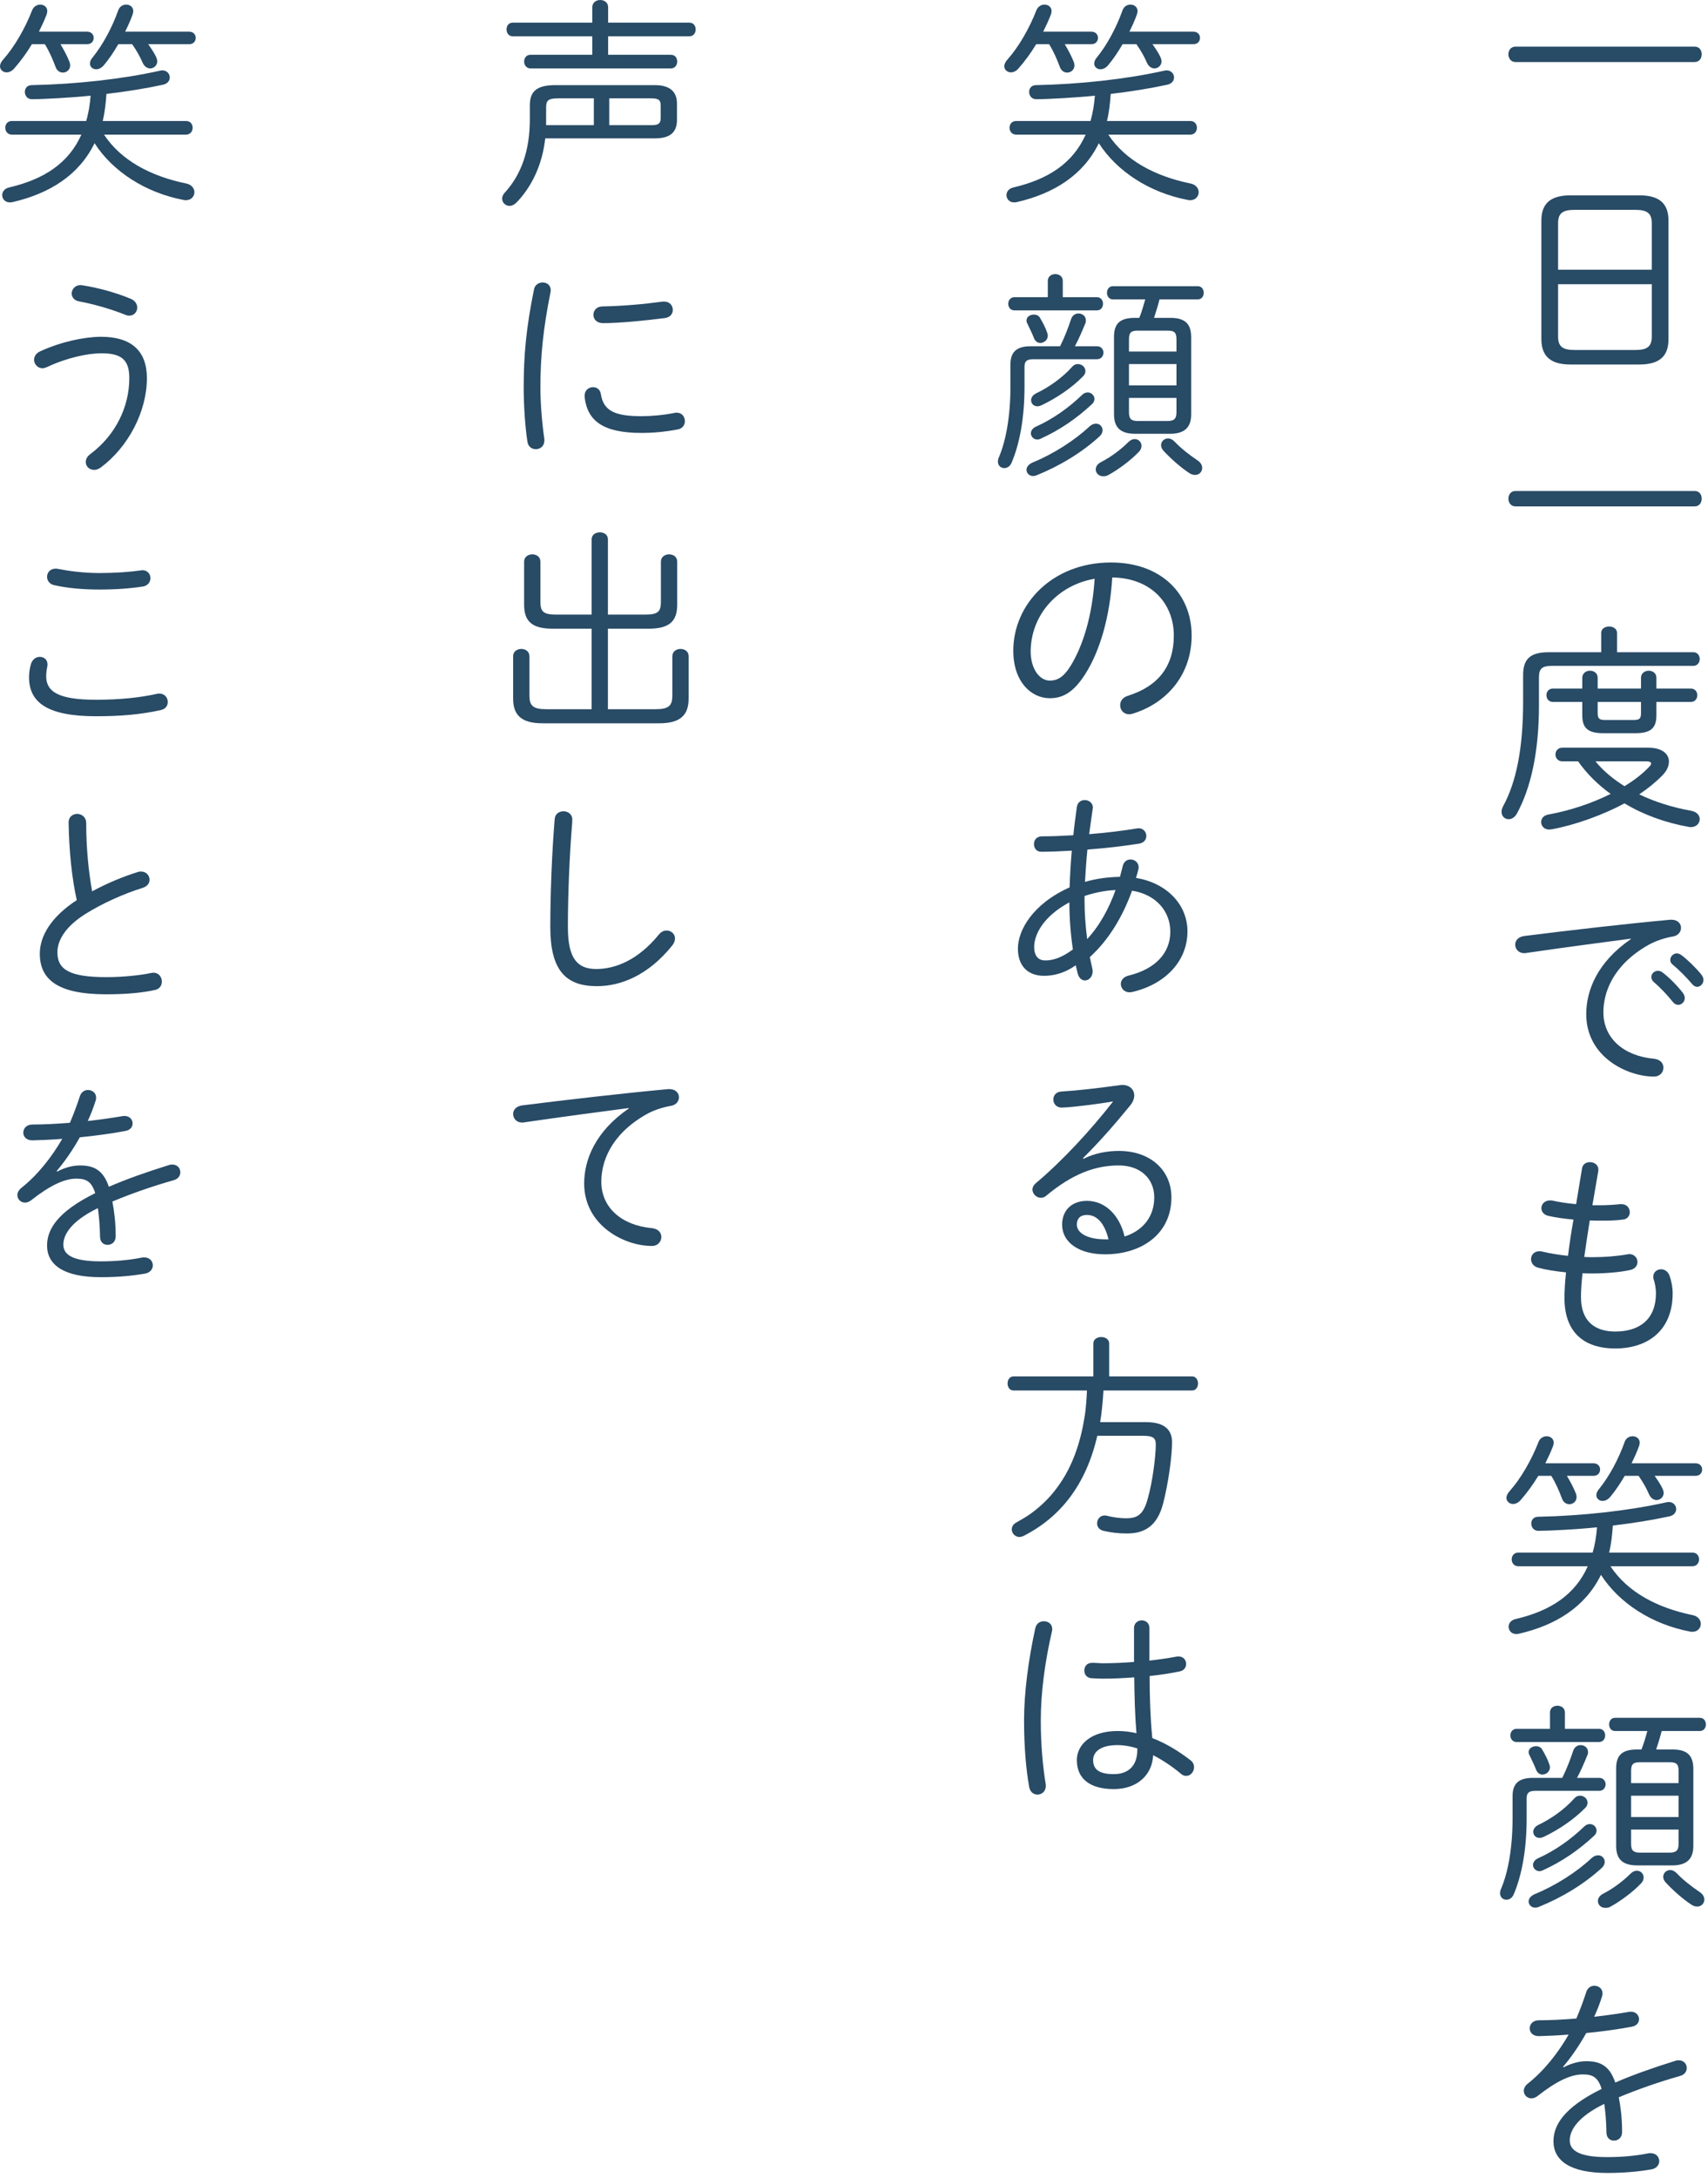 <svg width="233" height="297" viewBox="0 0 233 297" fill="none" xmlns="http://www.w3.org/2000/svg">
<path d="M231.18 6.36C231.84 6.36 232.14 6.87 232.14 7.41C232.14 7.92 231.84 8.46 231.18 8.46H206.73C206.1 8.46 205.77 7.92 205.77 7.41C205.77 6.87 206.1 6.36 206.73 6.36H231.18Z" fill="#284B66"/>
<path d="M214.23 49.71C211.77 49.71 210.27 48.78 210.27 46.26V30.09C210.27 27.93 211.32 26.64 214.23 26.64H223.65C226.56 26.64 227.61 27.93 227.61 30.09V46.26C227.61 48.42 226.56 49.71 223.65 49.71H214.23ZM225.33 30.45C225.33 29.13 224.76 28.62 223.11 28.62H214.77C213.12 28.62 212.55 29.13 212.55 30.45V36.78H225.33V30.45ZM223.11 47.73C224.76 47.73 225.33 47.22 225.33 45.9V38.76H212.55V45.9C212.55 47.22 213.12 47.73 214.77 47.73H223.11Z" fill="#284B66"/>
<path d="M231.18 66.96C231.84 66.96 232.14 67.47 232.14 68.01C232.14 68.52 231.84 69.06 231.18 69.06H206.73C206.1 69.06 205.77 68.52 205.77 68.01C205.77 67.47 206.1 66.96 206.73 66.96H231.18Z" fill="#284B66"/>
<path d="M231 88.95C231.57 88.95 231.87 89.4 231.87 89.88C231.87 90.33 231.57 90.81 231 90.81H211.68C210.27 90.81 209.94 91.26 209.94 92.43V96.18C209.94 102.57 208.83 107.46 206.94 110.94C206.64 111.48 206.22 111.72 205.8 111.72C205.29 111.72 204.84 111.33 204.84 110.73C204.84 110.49 204.9 110.22 205.05 109.95C206.79 106.77 207.78 102.21 207.78 95.7V92.07C207.78 90 208.62 88.95 211.23 88.95H218.43V86.31C218.43 85.74 218.97 85.44 219.51 85.44C220.05 85.44 220.59 85.74 220.59 86.31V88.95H231ZM224.88 101.97C226.68 101.97 227.67 102.78 227.67 103.86C227.67 104.46 227.4 105.12 226.77 105.75C225.9 106.65 224.82 107.52 223.62 108.33C225.72 109.35 228.12 110.1 230.73 110.58C231.51 110.73 231.87 111.21 231.87 111.72C231.87 112.26 231.42 112.8 230.67 112.8C230.58 112.8 230.49 112.8 230.37 112.77C227.19 112.2 224.19 111.12 221.61 109.56C218.73 111.12 214.89 112.5 211.83 113.07C211.74 113.1 211.41 113.13 211.32 113.13C210.63 113.13 210.24 112.62 210.24 112.11C210.24 111.66 210.54 111.21 211.2 111.09C214.17 110.55 217.14 109.56 219.72 108.27C218.01 107.04 216.48 105.54 215.28 103.83H213.12C212.52 103.83 212.19 103.35 212.19 102.9C212.19 102.42 212.52 101.97 213.12 101.97H224.88ZM225.96 97.56C225.96 99.24 225.24 99.99 223.14 99.99H218.67C216.57 99.99 215.85 99.24 215.85 97.56V95.73H211.86C211.26 95.73 210.96 95.28 210.96 94.8C210.96 94.35 211.26 93.9 211.86 93.9H215.85V92.43C215.85 91.8 216.39 91.47 216.9 91.47C217.44 91.47 217.95 91.8 217.95 92.43V93.9H223.86V92.43C223.86 91.8 224.4 91.47 224.91 91.47C225.45 91.47 225.96 91.8 225.96 92.43V93.9H230.64C231.24 93.9 231.54 94.35 231.54 94.8C231.54 95.28 231.24 95.73 230.64 95.73H225.96V97.56ZM217.65 103.83C218.73 105.18 220.14 106.29 221.61 107.22C222.93 106.41 224.07 105.54 224.97 104.58C225.15 104.4 225.24 104.25 225.24 104.13C225.24 103.92 225 103.83 224.55 103.83H217.65ZM217.95 95.73V97.26C217.95 98.04 218.22 98.19 218.97 98.19H222.84C223.62 98.19 223.86 98.04 223.86 97.26V95.73H217.95Z" fill="#284B66"/>
<path d="M222.48 128.01C218.58 128.52 213.39 129.21 208.23 129.96C208.14 129.99 208.02 129.99 207.93 129.99C207.15 129.99 206.7 129.42 206.7 128.82C206.7 128.28 207.09 127.77 207.93 127.65C214.11 126.87 221.67 126 227.85 125.43H228.03C228.87 125.43 229.32 125.97 229.32 126.54C229.32 127.05 228.96 127.59 228.24 127.71C227.22 127.89 225.96 128.25 224.85 128.88C219.9 131.7 218.73 135.48 218.73 138.06C218.73 141.54 221.43 144 225.63 144.39C226.5 144.48 226.92 145.02 226.92 145.59C226.92 146.22 226.47 146.82 225.6 146.82C222.12 146.82 216.39 144.24 216.39 138.3C216.39 135.09 217.89 131.22 222.48 128.07V128.01ZM225.27 133.23C225.27 132.78 225.69 132.39 226.17 132.39C226.35 132.39 226.56 132.45 226.77 132.6C227.7 133.29 228.81 134.43 229.56 135.39C229.74 135.63 229.83 135.9 229.83 136.11C229.83 136.62 229.41 137.04 228.93 137.04C228.69 137.04 228.42 136.92 228.21 136.65C227.4 135.63 226.41 134.61 225.6 133.92C225.36 133.71 225.27 133.47 225.27 133.23ZM227.85 130.92C227.85 130.44 228.27 130.02 228.75 130.02C228.96 130.02 229.17 130.11 229.38 130.26C230.19 130.86 231.39 132.03 232.11 132.93C232.29 133.17 232.38 133.41 232.38 133.65C232.38 134.16 231.96 134.58 231.51 134.58C231.3 134.58 231.06 134.46 230.85 134.22C230.13 133.35 228.99 132.21 228.18 131.55C227.94 131.37 227.85 131.13 227.85 130.92Z" fill="#284B66"/>
<path d="M217.23 164.37H218.22C219.21 164.37 220.14 164.31 221.04 164.22H221.19C221.94 164.22 222.33 164.76 222.33 165.33C222.33 165.78 222.03 166.26 221.4 166.32C220.5 166.44 219.6 166.47 218.61 166.47C218.01 166.47 217.44 166.47 216.87 166.44C216.6 168.09 216.36 169.77 216.12 171.42C216.51 171.45 216.9 171.45 217.32 171.45C218.94 171.45 220.71 171.3 222.03 171.06C222.12 171.03 222.21 171.03 222.27 171.03C222.96 171.03 223.38 171.57 223.38 172.11C223.38 172.56 223.08 173.04 222.42 173.19C221.1 173.49 219.06 173.67 217.29 173.67C216.81 173.67 216.33 173.67 215.88 173.64C215.73 175.05 215.67 176.1 215.67 176.88C215.67 180.3 217.68 181.59 220.35 181.59C223.74 181.59 225.9 179.85 225.9 176.37C225.9 175.71 225.75 174.96 225.6 174.51C225.54 174.36 225.54 174.24 225.54 174.09C225.54 173.49 226.05 173.1 226.59 173.1C227.04 173.1 227.49 173.34 227.73 173.91C227.97 174.54 228.18 175.53 228.18 176.37C228.18 181.5 224.73 183.9 220.35 183.9C215.97 183.9 213.42 181.59 213.42 177.03C213.42 176.1 213.48 174.96 213.63 173.52C212.13 173.37 210.84 173.16 209.85 172.89C209.16 172.71 208.86 172.2 208.86 171.72C208.86 171.18 209.25 170.64 210 170.64C210.15 170.64 210.3 170.67 210.45 170.7C211.32 170.91 212.52 171.12 213.9 171.27C214.11 169.62 214.35 167.97 214.65 166.32C213.27 166.2 212.1 166.02 211.2 165.81C210.57 165.66 210.27 165.21 210.27 164.76C210.27 164.25 210.69 163.71 211.44 163.71C211.56 163.71 211.68 163.71 211.8 163.74C212.61 163.92 213.69 164.1 215.01 164.22L215.82 159.33C215.91 158.76 216.39 158.49 216.9 158.49C217.47 158.49 218.04 158.85 218.04 159.48V159.66L217.23 164.37Z" fill="#284B66"/>
<path d="M209.85 201.27C209.13 202.47 208.29 203.61 207.42 204.6C207.09 204.96 206.73 205.11 206.4 205.11C205.92 205.11 205.5 204.75 205.5 204.27C205.5 204 205.65 203.67 205.95 203.34C207.48 201.63 208.95 199.05 209.88 196.65C210.09 196.11 210.57 195.87 210.99 195.87C211.5 195.87 211.95 196.2 211.95 196.74C211.95 196.89 211.92 197.04 211.86 197.22C211.56 198 211.2 198.78 210.81 199.56H217.38C217.98 199.56 218.28 199.98 218.28 200.4C218.28 200.85 217.98 201.27 217.38 201.27H213.75C214.2 202.02 214.62 202.8 214.95 203.61C215.04 203.82 215.07 204 215.07 204.18C215.07 204.75 214.59 205.14 214.08 205.14C213.69 205.14 213.27 204.9 213.09 204.39C212.67 203.28 212.25 202.29 211.62 201.27H209.85ZM219.69 213.6C222.03 217.14 226.08 219.27 230.88 220.26C231.66 220.41 232.02 220.95 232.02 221.46C232.02 222 231.6 222.54 230.88 222.54C230.76 222.54 230.67 222.54 230.55 222.51C225.33 221.52 220.86 218.61 218.4 214.77C216.27 219.12 212.28 221.64 207.18 222.81C207.06 222.84 206.94 222.84 206.82 222.84C206.19 222.84 205.8 222.36 205.8 221.85C205.8 221.4 206.1 220.95 206.76 220.8C211.5 219.69 214.86 217.5 216.6 213.6H207.12C206.52 213.6 206.22 213.12 206.22 212.67C206.22 212.19 206.52 211.74 207.12 211.74H217.26C217.59 210.63 217.77 209.46 217.86 208.29C215.25 208.56 211.38 208.77 209.85 208.77C209.22 208.77 208.89 208.26 208.89 207.78C208.89 207.3 209.19 206.85 209.85 206.85C215.79 206.73 222.15 206.04 227.37 204.87C227.46 204.84 227.58 204.84 227.67 204.84C228.27 204.84 228.66 205.32 228.66 205.8C228.66 206.22 228.39 206.64 227.76 206.79C225.42 207.3 222.78 207.72 220.02 208.05C219.93 209.31 219.81 210.51 219.51 211.74H230.88C231.48 211.74 231.78 212.19 231.78 212.67C231.78 213.12 231.48 213.6 230.88 213.6H219.69ZM221.64 201.27C221.01 202.35 220.32 203.37 219.63 204.18C219.3 204.54 218.94 204.69 218.61 204.69C218.16 204.69 217.77 204.36 217.77 203.91C217.77 203.64 217.89 203.34 218.16 203.04C219.54 201.33 220.8 198.99 221.64 196.62C221.85 196.08 222.3 195.87 222.72 195.87C223.23 195.87 223.68 196.2 223.68 196.74C223.68 196.89 223.65 197.04 223.59 197.22C223.32 197.97 222.96 198.78 222.57 199.56H231.3C231.9 199.56 232.2 199.98 232.2 200.4C232.2 200.85 231.9 201.27 231.3 201.27H225.72C226.14 201.87 226.53 202.44 226.8 203.01C226.89 203.22 226.95 203.43 226.95 203.61C226.95 204.18 226.47 204.57 225.99 204.57C225.6 204.57 225.21 204.33 224.97 203.82C224.61 202.98 224.16 202.17 223.53 201.27H221.64Z" fill="#284B66"/>
<path d="M218.16 242.46C218.73 242.46 219.03 242.91 219.03 243.33C219.03 243.78 218.73 244.23 218.16 244.23H209.46C208.53 244.23 208.26 244.53 208.26 245.28V247.98C208.26 252.33 207.57 255.84 206.49 258.36C206.28 258.84 205.89 259.08 205.5 259.08C205.05 259.08 204.63 258.75 204.63 258.18C204.63 258.03 204.66 257.85 204.75 257.64C205.71 255.42 206.34 252.06 206.34 247.98V244.95C206.34 243.3 207.12 242.46 209.1 242.46H213.12C213.78 241.11 214.2 240 214.62 238.74C214.8 238.23 215.22 237.99 215.61 237.99C216.15 237.99 216.63 238.35 216.63 238.92C216.63 239.04 216.63 239.19 216.57 239.31C216.06 240.54 215.67 241.47 215.13 242.46H218.16ZM218.13 235.77C218.7 235.77 218.97 236.22 218.97 236.67C218.97 237.12 218.7 237.57 218.13 237.57H206.88C206.34 237.57 206.04 237.12 206.04 236.67C206.04 236.22 206.34 235.77 206.88 235.77H211.44V233.55C211.44 232.92 211.95 232.62 212.46 232.62C212.97 232.62 213.48 232.92 213.48 233.55V235.77H218.13ZM211.35 240.6C211.41 240.75 211.44 240.9 211.44 241.02C211.44 241.62 210.9 242.01 210.42 242.01C210.06 242.01 209.73 241.8 209.55 241.35C209.31 240.72 208.92 239.94 208.65 239.37C208.56 239.22 208.53 239.07 208.53 238.95C208.53 238.44 209.04 238.14 209.55 238.14C209.85 238.14 210.18 238.26 210.36 238.56C210.75 239.22 211.14 239.97 211.35 240.6ZM218.01 253.02C218.52 253.02 218.91 253.41 218.91 253.92C218.91 254.19 218.79 254.49 218.49 254.76C216.09 256.95 213.09 258.78 209.88 260.07C209.73 260.13 209.58 260.16 209.43 260.16C208.92 260.16 208.53 259.77 208.53 259.32C208.53 258.96 208.77 258.57 209.4 258.3C212.19 257.16 215.1 255.3 217.11 253.41C217.41 253.14 217.71 253.02 218.01 253.02ZM216.9 248.76C217.38 248.76 217.8 249.18 217.8 249.63C217.8 249.87 217.71 250.14 217.47 250.35C215.34 252.33 213.06 253.89 210.48 255.06C210.3 255.15 210.15 255.18 210 255.18C209.49 255.18 209.13 254.76 209.13 254.34C209.13 254.01 209.34 253.65 209.79 253.44C212.07 252.42 214.26 250.89 216.12 249.09C216.36 248.85 216.63 248.76 216.9 248.76ZM215.55 244.89C216.09 244.89 216.57 245.31 216.57 245.85C216.57 246.09 216.48 246.33 216.24 246.57C214.65 248.19 212.55 249.57 210.6 250.5C210.39 250.59 210.21 250.65 210.03 250.65C209.49 250.65 209.16 250.26 209.16 249.81C209.16 249.48 209.37 249.12 209.85 248.88C211.5 248.1 213.42 246.78 214.77 245.25C215.01 244.98 215.28 244.89 215.55 244.89ZM223.29 255.12C223.8 255.12 224.22 255.51 224.22 256.05C224.22 256.29 224.13 256.59 223.86 256.86C222.81 257.97 221.1 259.26 219.72 260.01C219.48 260.16 219.24 260.19 219 260.19C218.4 260.19 217.98 259.77 217.98 259.26C217.98 258.9 218.19 258.51 218.73 258.24C220.02 257.58 221.4 256.56 222.45 255.51C222.72 255.24 223.02 255.12 223.29 255.12ZM223.41 254.4C221.55 254.4 220.47 253.74 220.47 251.73V241.17C220.47 239.37 221.28 238.59 223.32 238.59H223.92C224.25 237.78 224.49 236.91 224.73 236.07H220.32C219.78 236.07 219.51 235.62 219.51 235.17C219.51 234.72 219.78 234.27 220.32 234.27H231.9C232.44 234.27 232.71 234.72 232.71 235.17C232.71 235.62 232.44 236.07 231.9 236.07H226.68C226.47 236.91 226.2 237.75 225.93 238.59H228.18C230.22 238.59 231 239.46 231 241.26V251.73C231 253.53 230.1 254.4 228.09 254.4H223.41ZM228.99 241.53C228.99 240.6 228.72 240.33 227.79 240.33H223.71C222.78 240.33 222.51 240.6 222.51 241.53V243.18H228.99V241.53ZM222.51 247.8H228.99V244.89H222.51V247.8ZM227.7 252.66C228.6 252.66 228.99 252.42 228.99 251.46V249.51H222.51V251.46C222.51 252.39 222.84 252.66 223.77 252.66H227.7ZM231.87 258.03C232.32 258.33 232.5 258.72 232.5 259.05C232.5 259.56 232.11 260.01 231.54 260.01C231.3 260.01 231.03 259.95 230.76 259.77C229.56 258.99 228.15 257.73 227.19 256.68C226.98 256.44 226.89 256.17 226.89 255.96C226.89 255.45 227.31 255.03 227.85 255.03C228.15 255.03 228.45 255.18 228.75 255.48C229.56 256.35 230.79 257.31 231.87 258.03Z" fill="#284B66"/>
<path d="M213.3 281.94C214.29 281.4 215.43 281.1 216.39 281.1C218.28 281.1 219.57 281.7 220.35 284.01C222.69 282.99 225.48 282 228.57 281.04C228.72 280.98 228.87 280.98 229.02 280.98C229.71 280.98 230.1 281.49 230.1 282.03C230.1 282.48 229.83 282.93 229.2 283.11C226.14 283.98 223.35 284.97 220.83 286.02C221.07 287.28 221.28 288.81 221.28 290.7V290.76C221.28 291.54 220.74 291.93 220.17 291.93C219.66 291.93 219.18 291.6 219.15 290.88C219.12 289.26 219 287.94 218.85 286.92C215.22 288.69 214.14 290.52 214.14 291.9C214.14 293.28 215.43 294.18 219.24 294.18C221.28 294.18 223.2 294 224.82 293.67C224.94 293.64 225.06 293.64 225.18 293.64C225.93 293.64 226.35 294.18 226.35 294.72C226.35 295.23 225.99 295.74 225.24 295.86C223.47 296.16 221.58 296.34 219.24 296.34C214.2 296.34 211.92 294.66 211.92 292.02C211.92 289.86 213.3 287.43 218.49 284.88C217.98 283.23 217.2 282.9 215.91 282.9C214.26 282.9 212.28 283.86 209.76 285.84C209.49 286.05 209.19 286.17 208.92 286.17C208.32 286.17 207.87 285.69 207.87 285.15C207.87 284.85 208.02 284.49 208.38 284.19C210.63 282.42 212.58 279.93 213.99 277.47C212.52 277.59 211.11 277.65 209.91 277.68C209.1 277.68 208.68 277.17 208.68 276.63C208.68 276.06 209.1 275.52 209.94 275.52C211.44 275.52 213.21 275.43 215.04 275.28C215.55 274.08 216 272.88 216.39 271.68C216.57 271.08 217.05 270.81 217.5 270.81C218.07 270.81 218.61 271.2 218.61 271.83C218.61 271.98 218.61 272.1 218.55 272.25C218.25 273.21 217.89 274.14 217.47 275.04C219.12 274.86 220.77 274.62 222.18 274.38C222.3 274.35 222.39 274.35 222.48 274.35C223.2 274.35 223.59 274.86 223.59 275.37C223.59 275.82 223.29 276.27 222.63 276.39C220.74 276.75 218.55 277.05 216.39 277.26C215.4 279.03 214.29 280.62 213.24 281.85L213.3 281.94Z" fill="#284B66"/>
<path d="M141.35 6.03C140.63 7.23 139.79 8.37 138.92 9.36C138.59 9.72 138.23 9.87 137.9 9.87C137.42 9.87 137 9.51 137 9.03C137 8.76 137.15 8.43 137.45 8.1C138.98 6.39 140.45 3.81 141.38 1.41C141.59 0.87 142.07 0.63 142.49 0.63C143 0.63 143.45 0.96 143.45 1.5C143.45 1.65 143.42 1.8 143.36 1.98C143.06 2.76 142.7 3.54 142.31 4.32H148.88C149.48 4.32 149.78 4.74 149.78 5.16C149.78 5.61 149.48 6.03 148.88 6.03H145.25C145.7 6.78 146.12 7.56 146.45 8.37C146.54 8.58 146.57 8.76 146.57 8.94C146.57 9.51 146.09 9.9 145.58 9.9C145.19 9.9 144.77 9.66 144.59 9.15C144.17 8.04 143.75 7.05 143.12 6.03H141.35ZM151.19 18.36C153.53 21.9 157.58 24.03 162.38 25.02C163.16 25.17 163.52 25.71 163.52 26.22C163.52 26.76 163.1 27.3 162.38 27.3C162.26 27.3 162.17 27.3 162.05 27.27C156.83 26.28 152.36 23.37 149.9 19.53C147.77 23.88 143.78 26.4 138.68 27.57C138.56 27.6 138.44 27.6 138.32 27.6C137.69 27.6 137.3 27.12 137.3 26.61C137.3 26.16 137.6 25.71 138.26 25.56C143 24.45 146.36 22.26 148.1 18.36H138.62C138.02 18.36 137.72 17.88 137.72 17.43C137.72 16.95 138.02 16.5 138.62 16.5H148.76C149.09 15.39 149.27 14.22 149.36 13.05C146.75 13.32 142.88 13.53 141.35 13.53C140.72 13.53 140.39 13.02 140.39 12.54C140.39 12.06 140.69 11.61 141.35 11.61C147.29 11.49 153.65 10.8 158.87 9.63C158.96 9.6 159.08 9.6 159.17 9.6C159.77 9.6 160.16 10.08 160.16 10.56C160.16 10.98 159.89 11.4 159.26 11.55C156.92 12.06 154.28 12.48 151.52 12.81C151.43 14.07 151.31 15.27 151.01 16.5H162.38C162.98 16.5 163.28 16.95 163.28 17.43C163.28 17.88 162.98 18.36 162.38 18.36H151.19ZM153.14 6.03C152.51 7.11 151.82 8.13 151.13 8.94C150.8 9.3 150.44 9.45 150.11 9.45C149.66 9.45 149.27 9.12 149.27 8.67C149.27 8.4 149.39 8.1 149.66 7.8C151.04 6.09 152.3 3.75 153.14 1.38C153.35 0.84 153.8 0.63 154.22 0.63C154.73 0.63 155.18 0.96 155.18 1.5C155.18 1.65 155.15 1.8 155.09 1.98C154.82 2.73 154.46 3.54 154.07 4.32H162.8C163.4 4.32 163.7 4.74 163.7 5.16C163.7 5.61 163.4 6.03 162.8 6.03H157.22C157.64 6.63 158.03 7.2 158.3 7.77C158.39 7.98 158.45 8.19 158.45 8.37C158.45 8.94 157.97 9.33 157.49 9.33C157.1 9.33 156.71 9.09 156.47 8.58C156.11 7.74 155.66 6.93 155.03 6.03H153.14Z" fill="#284B66"/>
<path d="M149.66 47.22C150.23 47.22 150.53 47.67 150.53 48.09C150.53 48.54 150.23 48.99 149.66 48.99H140.96C140.03 48.99 139.76 49.29 139.76 50.04V52.74C139.76 57.09 139.07 60.6 137.99 63.12C137.78 63.6 137.39 63.84 137 63.84C136.55 63.84 136.13 63.51 136.13 62.94C136.13 62.79 136.16 62.61 136.25 62.4C137.21 60.18 137.84 56.82 137.84 52.74V49.71C137.84 48.06 138.62 47.22 140.6 47.22H144.62C145.28 45.87 145.7 44.76 146.12 43.5C146.3 42.99 146.72 42.75 147.11 42.75C147.65 42.75 148.13 43.11 148.13 43.68C148.13 43.8 148.13 43.95 148.07 44.07C147.56 45.3 147.17 46.23 146.63 47.22H149.66ZM149.63 40.53C150.2 40.53 150.47 40.98 150.47 41.43C150.47 41.88 150.2 42.33 149.63 42.33H138.38C137.84 42.33 137.54 41.88 137.54 41.43C137.54 40.98 137.84 40.53 138.38 40.53H142.94V38.31C142.94 37.68 143.45 37.38 143.96 37.38C144.47 37.38 144.98 37.68 144.98 38.31V40.53H149.63ZM142.85 45.36C142.91 45.51 142.94 45.66 142.94 45.78C142.94 46.38 142.4 46.77 141.92 46.77C141.56 46.77 141.23 46.56 141.05 46.11C140.81 45.48 140.42 44.7 140.15 44.13C140.06 43.98 140.03 43.83 140.03 43.71C140.03 43.2 140.54 42.9 141.05 42.9C141.35 42.9 141.68 43.02 141.86 43.32C142.25 43.98 142.64 44.73 142.85 45.36ZM149.51 57.78C150.02 57.78 150.41 58.17 150.41 58.68C150.41 58.95 150.29 59.25 149.99 59.52C147.59 61.71 144.59 63.54 141.38 64.83C141.23 64.89 141.08 64.92 140.93 64.92C140.42 64.92 140.03 64.53 140.03 64.08C140.03 63.72 140.27 63.33 140.9 63.06C143.69 61.92 146.6 60.06 148.61 58.17C148.91 57.9 149.21 57.78 149.51 57.78ZM148.4 53.52C148.88 53.52 149.3 53.94 149.3 54.39C149.3 54.63 149.21 54.9 148.97 55.11C146.84 57.09 144.56 58.65 141.98 59.82C141.8 59.91 141.65 59.94 141.5 59.94C140.99 59.94 140.63 59.52 140.63 59.1C140.63 58.77 140.84 58.41 141.29 58.2C143.57 57.18 145.76 55.65 147.62 53.85C147.86 53.61 148.13 53.52 148.4 53.52ZM147.05 49.65C147.59 49.65 148.07 50.07 148.07 50.61C148.07 50.85 147.98 51.09 147.74 51.33C146.15 52.95 144.05 54.33 142.1 55.26C141.89 55.35 141.71 55.41 141.53 55.41C140.99 55.41 140.66 55.02 140.66 54.57C140.66 54.24 140.87 53.88 141.35 53.64C143 52.86 144.92 51.54 146.27 50.01C146.51 49.74 146.78 49.65 147.05 49.65ZM154.79 59.88C155.3 59.88 155.72 60.27 155.72 60.81C155.72 61.05 155.63 61.35 155.36 61.62C154.31 62.73 152.6 64.02 151.22 64.77C150.98 64.92 150.74 64.95 150.5 64.95C149.9 64.95 149.48 64.53 149.48 64.02C149.48 63.66 149.69 63.27 150.23 63C151.52 62.34 152.9 61.32 153.95 60.27C154.22 60 154.52 59.88 154.79 59.88ZM154.91 59.16C153.05 59.16 151.97 58.5 151.97 56.49V45.93C151.97 44.13 152.78 43.35 154.82 43.35H155.42C155.75 42.54 155.99 41.67 156.23 40.83H151.82C151.28 40.83 151.01 40.38 151.01 39.93C151.01 39.48 151.28 39.03 151.82 39.03H163.4C163.94 39.03 164.21 39.48 164.21 39.93C164.21 40.38 163.94 40.83 163.4 40.83H158.18C157.97 41.67 157.7 42.51 157.43 43.35H159.68C161.72 43.35 162.5 44.22 162.5 46.02V56.49C162.5 58.29 161.6 59.16 159.59 59.16H154.91ZM160.49 46.29C160.49 45.36 160.22 45.09 159.29 45.09H155.21C154.28 45.09 154.01 45.36 154.01 46.29V47.94H160.49V46.29ZM154.01 52.56H160.49V49.65H154.01V52.56ZM159.2 57.42C160.1 57.42 160.49 57.18 160.49 56.22V54.27H154.01V56.22C154.01 57.15 154.34 57.42 155.27 57.42H159.2ZM163.37 62.79C163.82 63.09 164 63.48 164 63.81C164 64.32 163.61 64.77 163.04 64.77C162.8 64.77 162.53 64.71 162.26 64.53C161.06 63.75 159.65 62.49 158.69 61.44C158.48 61.2 158.39 60.93 158.39 60.72C158.39 60.21 158.81 59.79 159.35 59.79C159.65 59.79 159.95 59.94 160.25 60.24C161.06 61.11 162.29 62.07 163.37 62.79Z" fill="#284B66"/>
<path d="M138.23 88.74C138.23 82.41 143.54 76.71 151.55 76.71C158.42 76.71 162.56 81 162.56 86.67C162.56 91.92 159.29 95.85 154.55 97.32C154.37 97.38 154.19 97.41 154.04 97.41C153.26 97.41 152.81 96.81 152.81 96.18C152.81 95.64 153.11 95.13 153.86 94.89C157.97 93.6 160.13 90.9 160.13 86.67C160.13 82.44 157.19 78.84 151.73 78.75C151.4 84.27 149.99 88.86 148.07 91.89C146.42 94.5 144.92 95.22 143.21 95.22C140.66 95.22 138.23 92.97 138.23 88.74ZM140.6 88.74C140.57 91.23 141.83 92.82 143.21 92.82C144.17 92.82 145.04 92.43 146.03 90.84C147.74 88.08 149 84 149.33 78.93C144.38 79.77 140.69 83.73 140.6 88.74Z" fill="#284B66"/>
<path d="M145.91 121.02C145.97 119.34 146.06 117.69 146.21 116.01C144.68 116.1 143.27 116.16 142.04 116.16C141.38 116.16 141.05 115.65 141.05 115.11C141.05 114.6 141.38 114.06 142.13 114.06C143.36 114.06 144.86 114 146.42 113.91C146.54 112.68 146.72 111.39 146.9 110.07C146.99 109.41 147.47 109.11 147.98 109.11C148.52 109.11 149.09 109.5 149.09 110.13C149.09 110.22 149.06 110.28 149.06 110.34C148.88 111.54 148.73 112.68 148.58 113.76C150.83 113.58 153.11 113.31 155.09 112.98C155.15 112.98 155.24 112.95 155.3 112.95C155.99 112.95 156.38 113.49 156.38 114C156.38 114.48 156.08 114.93 155.42 115.05C153.32 115.38 150.8 115.68 148.34 115.86C148.19 117.33 148.1 118.8 148.01 120.27C149.54 119.82 151.16 119.61 152.78 119.58C152.9 119.1 153.05 118.59 153.17 118.08C153.32 117.48 153.77 117.21 154.22 117.21C154.76 117.21 155.33 117.6 155.33 118.29C155.33 118.41 155.3 118.53 155.27 118.65C155.18 119.01 155.09 119.37 154.97 119.73C159.08 120.39 161.99 123.3 161.99 127.02C161.99 131.01 159.05 134.19 154.52 135.27C154.37 135.3 154.22 135.33 154.1 135.33C153.35 135.33 152.9 134.76 152.9 134.19C152.9 133.71 153.23 133.23 153.95 133.05C157.67 132.15 159.65 129.93 159.65 127.05C159.65 124.32 157.73 121.98 154.43 121.47C153.2 124.86 151.37 128.07 148.67 130.53C148.79 131.04 148.88 131.55 149 132.03C149.03 132.18 149.06 132.33 149.06 132.45C149.06 133.23 148.52 133.71 148.01 133.71C147.59 133.71 147.2 133.41 147.02 132.78C146.93 132.42 146.84 132.03 146.75 131.64C145.34 132.66 143.81 133.08 142.43 133.08C140.27 133.08 138.86 131.79 138.86 129.36C138.86 126.93 140.81 123.3 145.91 121.02ZM142.55 130.98C143.69 131.01 144.95 130.53 146.36 129.48C146.03 127.29 145.88 124.98 145.88 123.06C142.25 125.01 141.05 127.53 141.08 129.21C141.08 130.14 141.5 130.98 142.55 130.98ZM152.18 121.38C150.74 121.44 149.33 121.74 147.95 122.19V122.88C147.95 124.41 148.07 126.27 148.31 128.07C150.08 126.15 151.31 123.81 152.18 121.38Z" fill="#284B66"/>
<path d="M147.8 158.04C149.33 157.26 151.07 156.96 152.63 156.96C157.01 156.96 159.8 159.66 159.8 163.29C159.8 168.3 155.72 171.06 150.74 171.06C147.2 171.06 144.89 169.44 144.89 167.01C144.89 165.12 146.15 163.77 148.28 163.77C150.8 163.77 152.75 165.78 153.41 168.63C155.78 167.88 157.46 166.05 157.46 163.29C157.46 160.77 155.6 158.94 152.63 158.94C149.45 158.94 146.33 160.05 142.67 163.11C142.46 163.29 142.22 163.35 141.98 163.35C141.38 163.35 140.84 162.81 140.84 162.21C140.84 161.94 140.99 161.64 141.29 161.37C144.95 158.31 148.91 153.99 151.85 150.21C150.83 150.39 148.31 150.75 146.48 150.93C145.97 150.99 145.13 151.05 144.83 151.05C144.11 151.05 143.69 150.51 143.69 149.94C143.69 149.43 144.05 148.89 144.8 148.86C147.17 148.71 149.66 148.41 152.78 147.99C152.9 147.96 152.99 147.96 153.11 147.96C154.1 147.96 154.73 148.59 154.73 149.4C154.73 149.82 154.55 150.3 154.16 150.78C152 153.42 150.11 155.58 147.74 157.95L147.8 158.04ZM151.22 169.02C150.65 166.68 149.54 165.69 148.28 165.69C147.35 165.69 146.9 166.2 146.9 167.01C146.9 168.15 148.34 169.02 150.77 169.02H151.22Z" fill="#284B66"/>
<path d="M138.26 189.63C137.72 189.63 137.45 189.15 137.45 188.67C137.45 188.19 137.72 187.71 138.26 187.71H149.15V183.21C149.15 182.64 149.69 182.34 150.23 182.34C150.77 182.34 151.31 182.64 151.31 183.21V187.71H162.62C163.16 187.71 163.43 188.19 163.43 188.67C163.43 189.15 163.16 189.63 162.62 189.63H150.53C150.44 191.07 150.32 192.51 150.08 193.95H156.38C158.81 193.95 159.89 194.97 159.89 196.68C159.89 198.48 159.41 202.2 158.66 205.08C157.85 208.17 156.08 209.13 153.74 209.13C152.57 209.13 151.61 209.01 150.53 208.77C149.93 208.62 149.66 208.2 149.66 207.75C149.66 207.21 150.05 206.67 150.71 206.67C150.83 206.67 150.95 206.7 151.07 206.73C151.76 206.91 152.78 207.06 153.59 207.06C155.12 207.06 155.93 206.61 156.53 204.54C157.28 201.96 157.67 198.42 157.67 196.98C157.67 196.11 157.28 195.81 155.99 195.81H149.69C148.16 202.44 144.71 206.88 139.64 209.46C139.43 209.55 139.25 209.61 139.07 209.61C138.47 209.61 138.02 209.1 138.02 208.56C138.02 208.23 138.2 207.87 138.65 207.63C139.34 207.24 140.03 206.85 140.69 206.37C142.04 205.38 143.27 204.18 144.26 202.8C146.33 200.01 147.41 196.65 147.95 193.26C148.16 192.06 148.25 190.38 148.28 189.63H138.26Z" fill="#284B66"/>
<path d="M142.4 221.1C142.97 221.1 143.54 221.46 143.54 222.15C143.54 222.24 143.54 222.36 143.51 222.45C142.55 226.59 141.98 230.85 141.98 234.63C141.98 238.08 142.28 241.02 142.64 243.24C142.67 243.36 142.67 243.45 142.67 243.54C142.67 244.32 142.1 244.74 141.53 244.74C141.02 244.74 140.51 244.41 140.39 243.66C139.97 241.29 139.7 238.29 139.7 234.6C139.7 230.91 140.27 226.47 141.23 222.06C141.38 221.4 141.86 221.1 142.4 221.1ZM156.8 226.47C158.09 226.32 159.35 226.14 160.46 225.93C160.58 225.9 160.67 225.9 160.76 225.9C161.45 225.9 161.81 226.41 161.81 226.92C161.81 227.37 161.54 227.82 160.94 227.94C159.65 228.21 158.24 228.42 156.83 228.57C156.83 231.39 156.92 234.21 157.19 237.03C158.9 237.69 160.67 238.71 162.41 240.06C162.77 240.33 162.89 240.69 162.89 241.02C162.89 241.62 162.41 242.19 161.84 242.19C161.6 242.19 161.36 242.13 161.12 241.92C159.83 240.84 158.54 240 157.31 239.37C157.19 242.04 155.15 243.99 151.94 243.99C148.73 243.99 146.9 242.61 146.9 240.03C146.9 237.96 148.79 236.07 152.45 236.07C153.29 236.07 154.13 236.16 155.03 236.37C154.82 233.82 154.76 231.3 154.73 228.75C153.23 228.87 151.79 228.93 150.44 228.93C149.9 228.93 149.39 228.9 148.88 228.87C148.22 228.81 147.92 228.33 147.92 227.82C147.92 227.28 148.25 226.77 149 226.77C149.48 226.77 149.96 226.83 150.44 226.83C151.76 226.83 153.23 226.77 154.7 226.65V222.03C154.7 221.34 155.24 220.98 155.75 220.98C156.29 220.98 156.8 221.34 156.8 222.03V226.47ZM155.15 238.65V238.44C154.19 238.14 153.29 237.99 152.45 237.99C150.08 237.99 149.12 238.95 149.12 240.03C149.12 241.32 149.96 241.95 151.94 241.95C153.92 241.95 155.15 240.81 155.15 238.65Z" fill="#284B66"/>
<path d="M74.38 18.87C73.99 22.38 72.61 25.38 70.48 27.6C70.15 27.93 69.82 28.08 69.52 28.08C68.95 28.08 68.5 27.63 68.5 27.09C68.5 26.85 68.59 26.58 68.83 26.31C71.11 23.82 72.28 20.55 72.28 16.23V14.37C72.28 12.54 73.12 11.61 75.76 11.61H89.35C91.48 11.61 92.35 12.6 92.35 14.1V16.35C92.35 17.97 91.51 18.87 89.35 18.87H74.38ZM91.51 7.47C92.11 7.47 92.38 7.92 92.38 8.4C92.38 8.85 92.11 9.33 91.51 9.33H72.37C71.8 9.33 71.5 8.85 71.5 8.4C71.5 7.92 71.8 7.47 72.37 7.47H80.8V4.95H69.94C69.37 4.95 69.1 4.47 69.1 4.02C69.1 3.54 69.37 3.09 69.94 3.09H80.8V0.99C80.8 0.33 81.34 0 81.88 0C82.42 0 82.96 0.33 82.96 0.99V3.09H94.03C94.63 3.09 94.9 3.54 94.9 4.02C94.9 4.47 94.63 4.95 94.03 4.95H82.96V7.47H91.51ZM76.21 13.41C74.83 13.41 74.5 13.65 74.5 14.67V17.07H81.01V13.41H76.21ZM83.11 17.07H88.75C89.53 17.07 90.13 17.04 90.13 16.11V14.43C90.13 13.62 89.86 13.41 88.75 13.41H83.11V17.07Z" fill="#284B66"/>
<path d="M74.02 38.52C74.59 38.52 75.13 38.88 75.13 39.57C75.13 39.66 75.13 39.75 75.1 39.84C74.08 44.94 73.72 48.66 73.72 52.89C73.72 55.05 73.96 57.87 74.26 59.88V60.09C74.26 60.84 73.69 61.26 73.09 61.26C72.58 61.26 72.04 60.93 71.95 60.24C71.65 58.32 71.44 55.38 71.44 52.89C71.44 48.45 71.77 44.76 72.85 39.45C72.97 38.82 73.54 38.52 74.02 38.52ZM87.52 56.76C88.87 56.76 90.52 56.61 92.02 56.31C92.11 56.28 92.23 56.28 92.32 56.28C93.04 56.28 93.43 56.85 93.43 57.45C93.43 57.93 93.13 58.44 92.47 58.56C90.76 58.89 89.14 59.04 87.49 59.04C82.3 59.04 80.11 57.42 79.75 54.12V53.97C79.75 53.22 80.32 52.8 80.89 52.8C81.4 52.8 81.88 53.1 81.97 53.76C82.33 56.04 83.89 56.76 87.52 56.76ZM90.61 41.13C91.39 41.13 91.78 41.7 91.78 42.27C91.78 42.78 91.45 43.29 90.67 43.38C87.88 43.74 84.43 44.07 82.27 44.07C81.37 44.07 80.95 43.5 80.95 42.93C80.95 42.36 81.37 41.79 82.21 41.79C85 41.73 87.79 41.49 90.4 41.13H90.61Z" fill="#284B66"/>
<path d="M80.71 73.56C80.71 72.9 81.28 72.6 81.82 72.6C82.39 72.6 82.93 72.9 82.93 73.56V83.82H87.97C89.8 83.82 90.16 83.4 90.16 82.02V76.59C90.16 75.93 90.73 75.6 91.27 75.6C91.84 75.6 92.38 75.93 92.38 76.59V82.47C92.38 84.72 91.33 85.74 88.48 85.74H82.93V96.72H89.44C91.27 96.72 91.72 96.21 91.72 94.83V89.49C91.72 88.83 92.29 88.5 92.83 88.5C93.4 88.5 93.94 88.83 93.94 89.49V95.28C93.94 97.53 92.8 98.64 89.95 98.64H73.99C71.14 98.64 70 97.53 70 95.28V89.49C70 88.83 70.57 88.5 71.11 88.5C71.68 88.5 72.22 88.83 72.22 89.49V94.83C72.22 96.21 72.67 96.72 74.5 96.72H80.71V85.74H75.4C72.55 85.74 71.5 84.72 71.5 82.47V76.59C71.5 75.93 72.07 75.6 72.61 75.6C73.18 75.6 73.72 75.93 73.72 76.59V82.02C73.72 83.4 74.08 83.82 75.91 83.82H80.71V73.56Z" fill="#284B66"/>
<path d="M75.67 111.69C75.73 110.97 76.3 110.64 76.87 110.64C77.47 110.64 78.07 111.03 78.07 111.75C78.07 112.02 78.04 112.53 78.01 112.77C77.71 116.58 77.47 121.71 77.47 126.45C77.47 130.77 78.79 132.15 81.34 132.15C83.89 132.15 87.01 130.98 89.89 127.44C90.22 127.05 90.58 126.9 90.94 126.9C91.54 126.9 92.08 127.35 92.08 127.98C92.08 128.31 91.96 128.64 91.66 129C88.45 132.96 84.76 134.49 81.43 134.49C77.17 134.49 75.07 132.33 75.07 126.42C75.07 121.68 75.31 116.04 75.67 111.69Z" fill="#284B66"/>
<path d="M85.78 151.11C81.88 151.62 76.69 152.31 71.53 153.06C71.44 153.09 71.32 153.09 71.23 153.09C70.45 153.09 70 152.52 70 151.92C70 151.38 70.39 150.87 71.23 150.75C77.41 149.97 84.97 149.1 91.15 148.53H91.33C92.17 148.53 92.62 149.07 92.62 149.64C92.62 150.15 92.26 150.69 91.54 150.81C90.52 150.99 89.26 151.35 88.15 151.98C83.2 154.8 82.03 158.58 82.03 161.16C82.03 164.64 84.73 167.1 88.93 167.49C89.8 167.58 90.22 168.12 90.22 168.69C90.22 169.26 89.8 169.92 88.93 169.92C85.09 169.92 79.69 167.07 79.69 161.4C79.69 158.19 81.19 154.32 85.78 151.17V151.11Z" fill="#284B66"/>
<path d="M4.35 6.03C3.63 7.23 2.79 8.37 1.92 9.36C1.59 9.72 1.23 9.87 0.9 9.87C0.42 9.87 0 9.51 0 9.03C0 8.76 0.15 8.43 0.45 8.1C1.98 6.39 3.45 3.81 4.38 1.41C4.59 0.87 5.07 0.63 5.49 0.63C6 0.63 6.45 0.96 6.45 1.5C6.45 1.65 6.42 1.8 6.36 1.98C6.06 2.76 5.7 3.54 5.31 4.32H11.88C12.48 4.32 12.78 4.74 12.78 5.16C12.78 5.61 12.48 6.03 11.88 6.03H8.25C8.7 6.78 9.12 7.56 9.45 8.37C9.54 8.58 9.57 8.76 9.57 8.94C9.57 9.51 9.09 9.9 8.58 9.9C8.19 9.9 7.77 9.66 7.59 9.15C7.17 8.04 6.75 7.05 6.12 6.03H4.35ZM14.19 18.36C16.53 21.9 20.58 24.03 25.38 25.02C26.16 25.17 26.52 25.71 26.52 26.22C26.52 26.76 26.1 27.3 25.38 27.3C25.26 27.3 25.17 27.3 25.05 27.27C19.83 26.28 15.36 23.37 12.9 19.53C10.77 23.88 6.78 26.4 1.68 27.57C1.56 27.6 1.44 27.6 1.32 27.6C0.69 27.6 0.3 27.12 0.3 26.61C0.3 26.16 0.6 25.71 1.26 25.56C6 24.45 9.36 22.26 11.1 18.36H1.62C1.02 18.36 0.72 17.88 0.72 17.43C0.72 16.95 1.02 16.5 1.62 16.5H11.76C12.09 15.39 12.27 14.22 12.36 13.05C9.75 13.32 5.88 13.53 4.35 13.53C3.72 13.53 3.39 13.02 3.39 12.54C3.39 12.06 3.69 11.61 4.35 11.61C10.29 11.49 16.65 10.8 21.87 9.63C21.96 9.6 22.08 9.6 22.17 9.6C22.77 9.6 23.16 10.08 23.16 10.56C23.16 10.98 22.89 11.4 22.26 11.55C19.92 12.06 17.28 12.48 14.52 12.81C14.43 14.07 14.31 15.27 14.01 16.5H25.38C25.98 16.5 26.28 16.95 26.28 17.43C26.28 17.88 25.98 18.36 25.38 18.36H14.19ZM16.14 6.03C15.51 7.11 14.82 8.13 14.13 8.94C13.8 9.3 13.44 9.45 13.11 9.45C12.66 9.45 12.27 9.12 12.27 8.67C12.27 8.4 12.39 8.1 12.66 7.8C14.04 6.09 15.3 3.75 16.14 1.38C16.35 0.84 16.8 0.63 17.22 0.63C17.73 0.63 18.18 0.96 18.18 1.5C18.18 1.65 18.15 1.8 18.09 1.98C17.82 2.73 17.46 3.54 17.07 4.32H25.8C26.4 4.32 26.7 4.74 26.7 5.16C26.7 5.61 26.4 6.03 25.8 6.03H20.22C20.64 6.63 21.03 7.2 21.3 7.77C21.39 7.98 21.45 8.19 21.45 8.37C21.45 8.94 20.97 9.33 20.49 9.33C20.1 9.33 19.71 9.09 19.47 8.58C19.11 7.74 18.66 6.93 18.03 6.03H16.14Z" fill="#284B66"/>
<path d="M5.79 50.22C5.13 50.22 4.65 49.65 4.65 49.08C4.65 48.63 4.89 48.18 5.49 47.91C8.28 46.62 11.52 45.93 13.8 45.93C17.91 45.93 20.04 47.85 20.04 51.57C20.04 56.13 17.49 60.99 13.71 63.78C13.41 63.99 13.11 64.08 12.84 64.08C12.18 64.08 11.7 63.6 11.7 63C11.7 62.64 11.88 62.25 12.33 61.92C15.78 59.34 17.64 55.47 17.64 51.57C17.64 49.2 16.71 48.18 13.86 48.18C11.91 48.18 9.06 48.81 6.39 50.07C6.18 50.16 5.97 50.22 5.79 50.22ZM17.82 40.74C18.45 41.01 18.72 41.49 18.72 41.94C18.72 42.51 18.3 43.05 17.64 43.05C17.49 43.05 17.28 43.02 17.1 42.93C14.91 42.06 12.57 41.43 10.77 41.1C10.11 40.98 9.78 40.5 9.78 40.02C9.78 39.48 10.23 38.88 10.98 38.88C11.07 38.88 11.16 38.91 11.25 38.91C13.23 39.21 15.72 39.87 17.82 40.74Z" fill="#284B66"/>
<path d="M3.96 92.34C3.96 91.68 4.08 91.05 4.23 90.54C4.44 89.88 4.95 89.58 5.43 89.58C5.97 89.58 6.48 89.94 6.48 90.6C6.48 90.69 6.48 90.81 6.45 90.93C6.36 91.35 6.3 91.77 6.3 92.22C6.3 94.26 7.83 95.43 13.08 95.43C16.26 95.43 18.99 95.16 21.42 94.62C21.54 94.59 21.66 94.59 21.75 94.59C22.47 94.59 22.89 95.16 22.89 95.73C22.89 96.21 22.62 96.69 21.93 96.84C19.23 97.44 16.44 97.68 13.11 97.68C6.39 97.68 3.96 95.76 3.96 92.34ZM13.56 78.15C15.75 78.15 17.76 78 19.2 77.79C19.29 77.79 19.35 77.76 19.41 77.76C20.16 77.76 20.52 78.33 20.52 78.84C20.52 79.35 20.19 79.86 19.53 79.98C17.82 80.25 15.81 80.4 13.59 80.4C11.37 80.4 9.21 80.22 7.38 79.8C6.72 79.65 6.42 79.14 6.42 78.66C6.42 78.09 6.84 77.55 7.59 77.55C7.68 77.55 7.77 77.55 7.89 77.58C9.42 77.88 11.4 78.15 13.56 78.15Z" fill="#284B66"/>
<path d="M9.36 112.14C9.36 111.39 9.93 111 10.53 111C11.13 111 11.76 111.42 11.76 112.26C11.76 115.68 12.09 118.92 12.57 121.56C14.55 120.48 16.77 119.55 18.81 118.92C18.96 118.86 19.11 118.86 19.26 118.86C19.95 118.86 20.4 119.4 20.4 119.97C20.4 120.42 20.13 120.87 19.47 121.08C16.95 121.86 13.92 123.21 11.64 124.65C8.88 126.39 7.83 128.28 7.83 129.87C7.83 132.21 9.45 133.26 14.52 133.26C16.83 133.26 19.23 132.99 20.64 132.69C20.76 132.66 20.85 132.66 20.97 132.66C21.66 132.66 22.08 133.26 22.08 133.86C22.08 134.37 21.81 134.85 21.18 135C19.47 135.39 17.22 135.6 14.49 135.6C7.83 135.6 5.43 133.56 5.43 130.05C5.43 127.68 6.96 125.04 10.47 122.76C9.81 119.76 9.42 116.13 9.36 112.14Z" fill="#284B66"/>
<path d="M7.8 159.78C8.79 159.24 9.93 158.94 10.89 158.94C12.78 158.94 14.07 159.54 14.85 161.85C17.19 160.83 19.98 159.84 23.07 158.88C23.22 158.82 23.37 158.82 23.52 158.82C24.21 158.82 24.6 159.33 24.6 159.87C24.6 160.32 24.33 160.77 23.7 160.95C20.64 161.82 17.85 162.81 15.33 163.86C15.57 165.12 15.78 166.65 15.78 168.54V168.6C15.78 169.38 15.24 169.77 14.67 169.77C14.16 169.77 13.68 169.44 13.65 168.72C13.62 167.1 13.5 165.78 13.35 164.76C9.72 166.53 8.64 168.36 8.64 169.74C8.64 171.12 9.93 172.02 13.74 172.02C15.78 172.02 17.7 171.84 19.32 171.51C19.44 171.48 19.56 171.48 19.68 171.48C20.43 171.48 20.85 172.02 20.85 172.56C20.85 173.07 20.49 173.58 19.74 173.7C17.97 174 16.08 174.18 13.74 174.18C8.7 174.18 6.42 172.5 6.42 169.86C6.42 167.7 7.8 165.27 12.99 162.72C12.48 161.07 11.7 160.74 10.41 160.74C8.76 160.74 6.78 161.7 4.26 163.68C3.99 163.89 3.69 164.01 3.42 164.01C2.82 164.01 2.37 163.53 2.37 162.99C2.37 162.69 2.52 162.33 2.88 162.03C5.13 160.26 7.08 157.77 8.49 155.31C7.02 155.43 5.61 155.49 4.41 155.52C3.6 155.52 3.18 155.01 3.18 154.47C3.18 153.9 3.6 153.36 4.44 153.36C5.94 153.36 7.71 153.27 9.54 153.12C10.05 151.92 10.5 150.72 10.89 149.52C11.07 148.92 11.55 148.65 12 148.65C12.57 148.65 13.11 149.04 13.11 149.67C13.11 149.82 13.11 149.94 13.05 150.09C12.75 151.05 12.39 151.98 11.97 152.88C13.62 152.7 15.27 152.46 16.68 152.22C16.8 152.19 16.89 152.19 16.98 152.19C17.7 152.19 18.09 152.7 18.09 153.21C18.09 153.66 17.79 154.11 17.13 154.23C15.24 154.59 13.05 154.89 10.89 155.1C9.9 156.87 8.79 158.46 7.74 159.69L7.8 159.78Z" fill="#284B66"/>
</svg>
